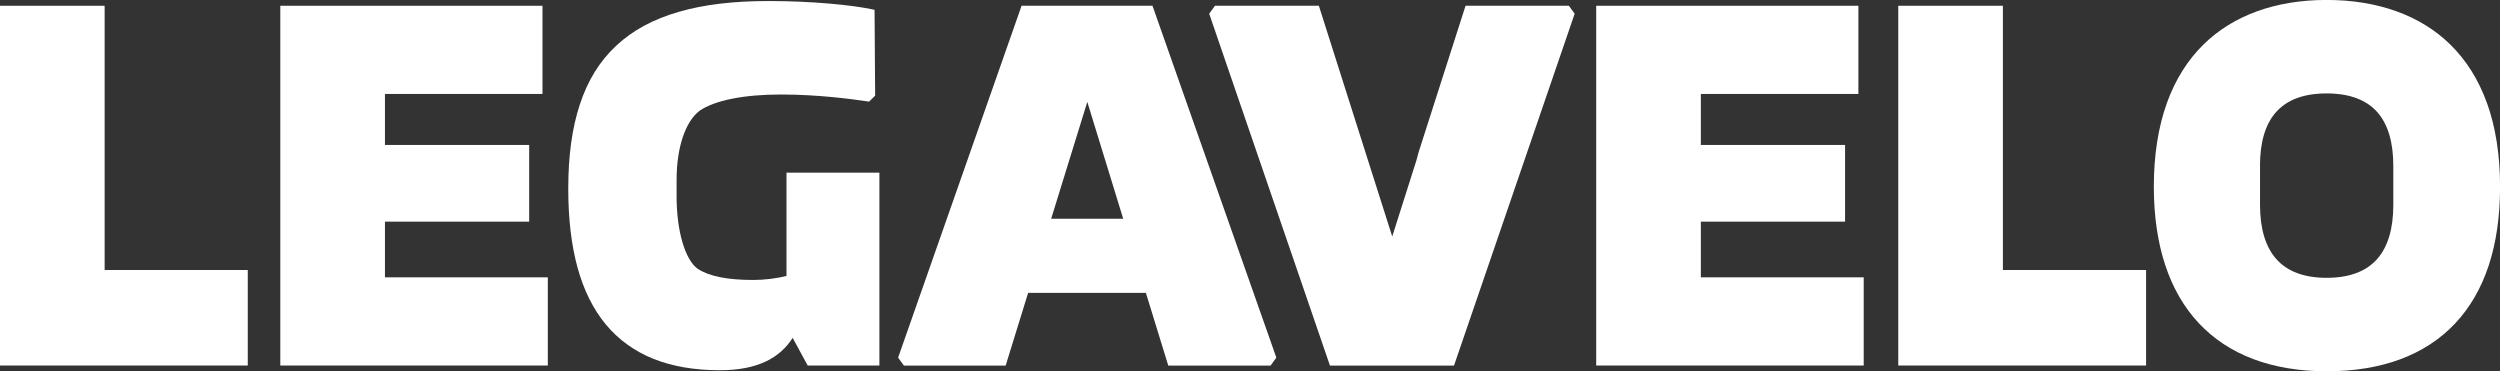<svg width="303" height="45" viewBox="0 0 303 45" fill="none" xmlns="http://www.w3.org/2000/svg">
<rect x="0" y="0" width="303" height="45" fill="#333333" stroke="none"/>
<g clip-path="url(#clip0_2030_8647)">
<path d="M12.681 0.699H0V44.301H30.029V32.726H12.681V0.699Z" fill="white"/>
<path d="M46.656 26.863H64.135V17.568H46.656V11.387H65.749V0.699H33.974V44.301H66.394V33.613H46.656V26.863Z" fill="white"/>
<path d="M95.317 33.445C94.104 33.75 92.64 33.932 91.301 33.932C88.158 33.932 85.953 33.492 84.566 32.581C83.031 31.494 82.003 27.98 82.003 23.832V21.805C82.003 17.904 83.043 14.773 84.781 13.427C86.64 12.158 90.148 11.453 94.66 11.453C99.172 11.453 103.349 12.023 105.016 12.27L105.333 12.316L106.068 11.594L105.996 1.194L105.5 1.089C103.271 0.624 98.466 0.125 93.178 0.125C88.905 0.125 85.349 0.548 82.307 1.423C79.182 2.322 76.69 3.668 74.688 5.536C72.68 7.411 71.234 9.743 70.272 12.675C69.334 15.53 68.873 18.868 68.873 22.881C68.873 26.506 69.25 29.714 69.997 32.428C70.75 35.178 71.909 37.499 73.433 39.332C74.969 41.177 76.917 42.581 79.224 43.503C81.507 44.414 84.202 44.872 87.238 44.872C89.526 44.872 91.385 44.508 92.915 43.762C94.241 43.116 95.299 42.17 96.07 40.948L97.893 44.302H106.582V20.93H95.323V33.445H95.317Z" fill="white"/>
<path d="M123.815 0.699L108.959 43.038L108.852 43.343L109.551 44.307H121.885L124.61 35.494H138.881L141.594 44.307H153.994L154.693 43.343L139.682 0.699H123.815ZM136.132 26.51H127.401L131.781 12.35L136.132 26.51Z" fill="white"/>
<path d="M206.142 26.863H223.622V17.568H206.142V11.387H225.236V0.699H193.461V44.301H225.881V33.613H206.142V26.863Z" fill="white"/>
<path d="M242.751 0.699H230.07V44.301H260.105V32.726H242.751V0.699Z" fill="white"/>
<path d="M301.405 12.45C300.395 9.653 298.895 7.274 296.953 5.376C293.35 1.857 288.175 -0.006 281.989 -0.006C275.804 -0.006 270.677 1.857 267.079 5.376C265.143 7.274 263.649 9.653 262.639 12.45C261.581 15.382 261.044 18.807 261.044 22.626C261.044 26.146 261.504 29.336 262.418 32.103C263.326 34.871 264.695 37.244 266.482 39.154C268.275 41.069 270.498 42.544 273.097 43.519C275.697 44.501 278.691 45 281.995 45C285.3 45 288.306 44.512 290.9 43.549C293.505 42.585 295.74 41.128 297.533 39.23C301.166 35.388 303.007 29.8 303.007 22.626C303.007 18.807 302.469 15.382 301.411 12.45H301.405ZM273.91 20.088C273.91 17.262 274.549 15.088 275.816 13.631C277.149 12.098 279.222 11.322 281.989 11.322C284.756 11.322 286.83 12.098 288.163 13.631C289.429 15.088 290.069 17.256 290.069 20.088V24.847C290.069 27.679 289.429 29.865 288.163 31.334C286.83 32.885 284.75 33.672 281.995 33.672C279.24 33.672 277.185 32.891 275.846 31.351C274.567 29.877 273.916 27.691 273.916 24.841V20.082L273.91 20.088Z" fill="white"/>
<path d="M190.15 0.699H177.624L171.935 18.449C171.881 18.608 171.792 18.96 171.666 19.448L168.738 28.666L159.846 0.699H147.254L146.555 1.663L161.19 44.307H176.226L190.849 1.663L190.15 0.699Z" fill="white"/>
</g>
<defs>
<clipPath id="clip0_2030_8647">
<rect width="303" height="45" fill="white"/>
</clipPath>
</defs>
</svg>
